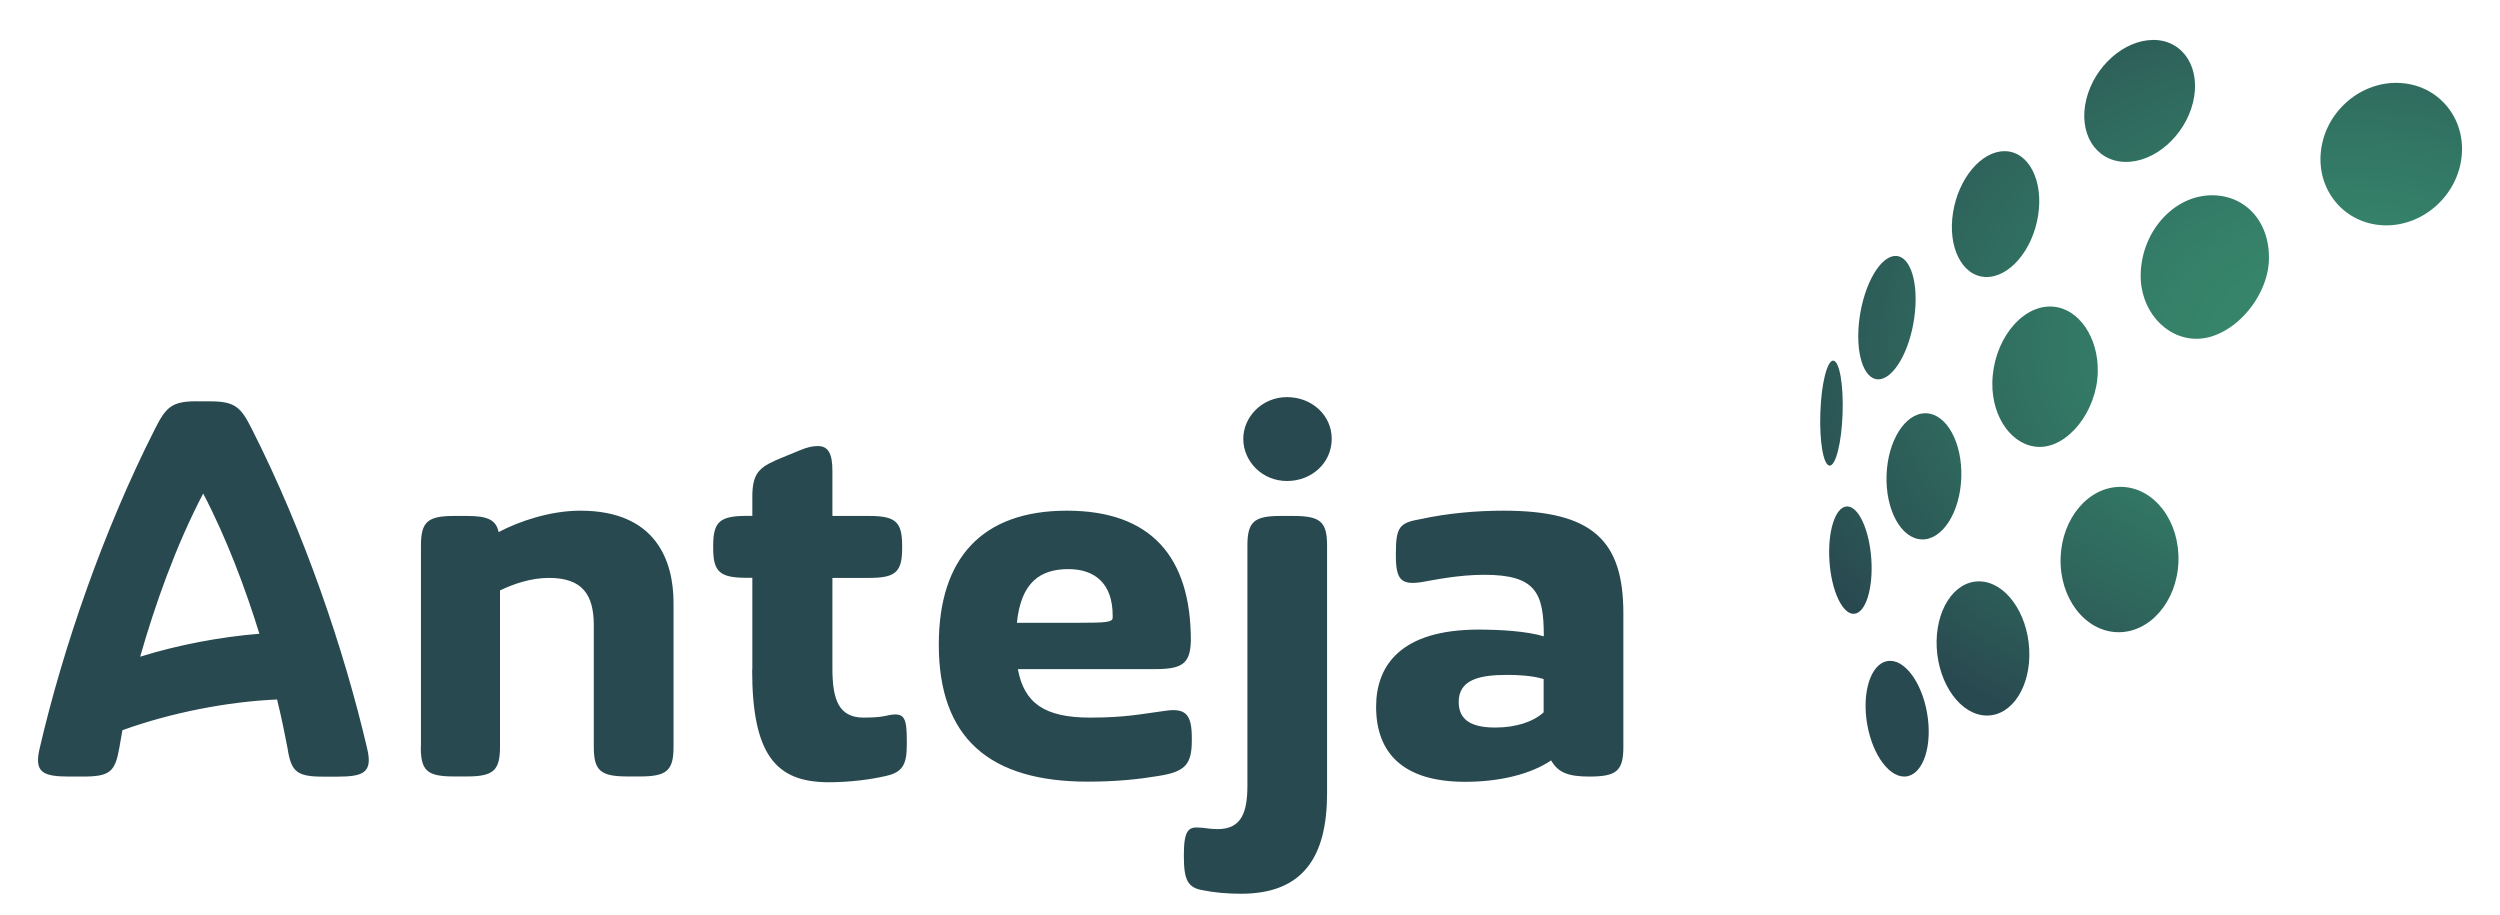 <?xml version="1.0" encoding="UTF-8"?>
<svg xmlns="http://www.w3.org/2000/svg" xmlns:xlink="http://www.w3.org/1999/xlink" width="164" height="60" xml:space="preserve" overflow="hidden">
  <defs>
    <radialGradient cx="22.728" cy="837.058" r="1.845" gradientUnits="userSpaceOnUse" spreadMethod="pad" id="fill0" gradientTransform="matrix(-1.219 -15.468 -21.569 0.792 18235.7 -288.721)">
      <stop offset="0" stop-color="#36856A"></stop>
      <stop offset="0.182" stop-color="#36856A"></stop>
      <stop offset="0.29" stop-color="#358169"></stop>
      <stop offset="0.461" stop-color="#327764"></stop>
      <stop offset="0.674" stop-color="#2F675D"></stop>
      <stop offset="0.92" stop-color="#2A5153"></stop>
      <stop offset="1" stop-color="#294950"></stop>
    </radialGradient>
    <radialGradient cx="22.728" cy="837.058" r="1.845" gradientUnits="userSpaceOnUse" spreadMethod="pad" id="fill1" gradientTransform="matrix(-1.219 -15.468 -21.569 0.792 18235.7 -288.721)">
      <stop offset="0" stop-color="#36856A"></stop>
      <stop offset="0.182" stop-color="#36856A"></stop>
      <stop offset="0.29" stop-color="#358169"></stop>
      <stop offset="0.461" stop-color="#327764"></stop>
      <stop offset="0.674" stop-color="#2F675D"></stop>
      <stop offset="0.92" stop-color="#2A5153"></stop>
      <stop offset="1" stop-color="#294950"></stop>
    </radialGradient>
    <radialGradient cx="22.728" cy="837.058" r="1.845" gradientUnits="userSpaceOnUse" spreadMethod="pad" id="fill2" gradientTransform="matrix(-1.219 -15.468 -21.569 0.792 18235.7 -288.721)">
      <stop offset="0" stop-color="#36856A"></stop>
      <stop offset="0.182" stop-color="#36856A"></stop>
      <stop offset="0.29" stop-color="#358169"></stop>
      <stop offset="0.461" stop-color="#327764"></stop>
      <stop offset="0.674" stop-color="#2F675D"></stop>
      <stop offset="0.92" stop-color="#2A5153"></stop>
      <stop offset="1" stop-color="#294950"></stop>
    </radialGradient>
    <radialGradient cx="22.728" cy="837.058" r="1.845" gradientUnits="userSpaceOnUse" spreadMethod="pad" id="fill3" gradientTransform="matrix(-1.219 -15.468 -21.569 0.792 18235.7 -288.721)">
      <stop offset="0" stop-color="#36856A"></stop>
      <stop offset="0.182" stop-color="#36856A"></stop>
      <stop offset="0.29" stop-color="#358169"></stop>
      <stop offset="0.461" stop-color="#327764"></stop>
      <stop offset="0.674" stop-color="#2F675D"></stop>
      <stop offset="0.92" stop-color="#2A5153"></stop>
      <stop offset="1" stop-color="#294950"></stop>
    </radialGradient>
    <radialGradient cx="22.728" cy="837.058" r="1.845" gradientUnits="userSpaceOnUse" spreadMethod="pad" id="fill4" gradientTransform="matrix(-1.219 -15.468 -21.569 0.792 18235.7 -288.721)">
      <stop offset="0" stop-color="#36856A"></stop>
      <stop offset="0.182" stop-color="#36856A"></stop>
      <stop offset="0.29" stop-color="#358169"></stop>
      <stop offset="0.461" stop-color="#327764"></stop>
      <stop offset="0.674" stop-color="#2F675D"></stop>
      <stop offset="0.92" stop-color="#2A5153"></stop>
      <stop offset="1" stop-color="#294950"></stop>
    </radialGradient>
    <radialGradient cx="22.728" cy="837.058" r="1.845" gradientUnits="userSpaceOnUse" spreadMethod="pad" id="fill5" gradientTransform="matrix(-1.219 -15.468 -21.569 0.792 18235.7 -288.721)">
      <stop offset="0" stop-color="#36856A"></stop>
      <stop offset="0.182" stop-color="#36856A"></stop>
      <stop offset="0.29" stop-color="#358169"></stop>
      <stop offset="0.461" stop-color="#327764"></stop>
      <stop offset="0.674" stop-color="#2F675D"></stop>
      <stop offset="0.92" stop-color="#2A5153"></stop>
      <stop offset="1" stop-color="#294950"></stop>
    </radialGradient>
    <radialGradient cx="22.728" cy="837.058" r="1.845" gradientUnits="userSpaceOnUse" spreadMethod="pad" id="fill6" gradientTransform="matrix(-1.219 -15.468 -21.569 0.792 18235.7 -288.721)">
      <stop offset="0" stop-color="#36856A"></stop>
      <stop offset="0.182" stop-color="#36856A"></stop>
      <stop offset="0.29" stop-color="#358169"></stop>
      <stop offset="0.461" stop-color="#327764"></stop>
      <stop offset="0.674" stop-color="#2F675D"></stop>
      <stop offset="0.92" stop-color="#2A5153"></stop>
      <stop offset="1" stop-color="#294950"></stop>
    </radialGradient>
    <radialGradient cx="22.728" cy="837.058" r="1.845" gradientUnits="userSpaceOnUse" spreadMethod="pad" id="fill7" gradientTransform="matrix(-1.219 -15.468 -21.569 0.792 18235.7 -288.721)">
      <stop offset="0" stop-color="#36856A"></stop>
      <stop offset="0.182" stop-color="#36856A"></stop>
      <stop offset="0.29" stop-color="#358169"></stop>
      <stop offset="0.461" stop-color="#327764"></stop>
      <stop offset="0.674" stop-color="#2F675D"></stop>
      <stop offset="0.92" stop-color="#2A5153"></stop>
      <stop offset="1" stop-color="#294950"></stop>
    </radialGradient>
    <radialGradient cx="22.728" cy="837.058" r="1.845" gradientUnits="userSpaceOnUse" spreadMethod="pad" id="fill8" gradientTransform="matrix(-1.219 -15.468 -21.569 0.792 18235.7 -288.721)">
      <stop offset="0" stop-color="#36856A"></stop>
      <stop offset="0.182" stop-color="#36856A"></stop>
      <stop offset="0.29" stop-color="#358169"></stop>
      <stop offset="0.461" stop-color="#327764"></stop>
      <stop offset="0.674" stop-color="#2F675D"></stop>
      <stop offset="0.92" stop-color="#2A5153"></stop>
      <stop offset="1" stop-color="#294950"></stop>
    </radialGradient>
    <radialGradient cx="22.728" cy="837.058" r="1.845" gradientUnits="userSpaceOnUse" spreadMethod="pad" id="fill9" gradientTransform="matrix(-1.219 -15.468 -21.569 0.792 18235.7 -288.721)">
      <stop offset="0" stop-color="#36856A"></stop>
      <stop offset="0.182" stop-color="#36856A"></stop>
      <stop offset="0.29" stop-color="#358169"></stop>
      <stop offset="0.461" stop-color="#327764"></stop>
      <stop offset="0.674" stop-color="#2F675D"></stop>
      <stop offset="0.92" stop-color="#2A5153"></stop>
      <stop offset="1" stop-color="#294950"></stop>
    </radialGradient>
    <radialGradient cx="22.728" cy="837.058" r="1.845" gradientUnits="userSpaceOnUse" spreadMethod="pad" id="fill10" gradientTransform="matrix(-1.219 -15.468 -21.569 0.792 18235.7 -288.721)">
      <stop offset="0" stop-color="#36856A"></stop>
      <stop offset="0.182" stop-color="#36856A"></stop>
      <stop offset="0.29" stop-color="#358169"></stop>
      <stop offset="0.461" stop-color="#327764"></stop>
      <stop offset="0.674" stop-color="#2F675D"></stop>
      <stop offset="0.92" stop-color="#2A5153"></stop>
      <stop offset="1" stop-color="#294950"></stop>
    </radialGradient>
    <radialGradient cx="22.728" cy="837.058" r="1.845" gradientUnits="userSpaceOnUse" spreadMethod="pad" id="fill11" gradientTransform="matrix(-1.219 -15.468 -21.569 0.792 18235.7 -288.721)">
      <stop offset="0" stop-color="#36856A"></stop>
      <stop offset="0.182" stop-color="#36856A"></stop>
      <stop offset="0.29" stop-color="#358169"></stop>
      <stop offset="0.461" stop-color="#327764"></stop>
      <stop offset="0.674" stop-color="#2F675D"></stop>
      <stop offset="0.92" stop-color="#2A5153"></stop>
      <stop offset="1" stop-color="#294950"></stop>
    </radialGradient>
  </defs>
  <g transform="translate(-270 -247)">
    <path d="M137.613 24.402C137.675 22.112 136.358 20.2 134.644 20.093 134.593 20.087 134.537 20.087 134.486 20.087 132.512 20.087 130.731 22.417 130.697 25.103 130.668 27.399 132.037 29.26 133.773 29.288 135.679 29.316 137.551 26.941 137.613 24.402Z" fill="url(#fill0)" transform="matrix(1 0 1.227e-17 1.001 270 247)"></path>
    <path d="M157.191 5.429C154.709 5.429 152.514 7.414 152.249 9.936 151.977 12.509 153.826 14.675 156.377 14.766 158.927 14.856 161.212 12.837 161.483 10.258 161.755 7.685 159.906 5.519 157.355 5.435 157.299 5.429 157.248 5.429 157.191 5.429Z" fill="url(#fill1)" transform="matrix(1 0 1.227e-17 1.001 270 247)"></path>
    <path d="M138.874 41.43C141.006 41.503 142.816 39.434 142.906 36.804 142.997 34.174 141.345 31.98 139.208 31.907 139.168 31.907 139.134 31.907 139.095 31.907 137.008 31.907 135.266 33.954 135.176 36.538 135.085 39.162 136.742 41.351 138.874 41.43Z" fill="url(#fill2)" transform="matrix(1 0 1.227e-17 1.001 270 247)"></path>
    <path d="M148.844 16.965C148.889 14.562 147.357 12.832 145.163 12.798 145.14 12.798 145.123 12.798 145.106 12.798 142.623 12.798 140.491 15.145 140.429 17.966 140.373 20.291 142.035 22.208 144.099 22.202 146.401 22.202 148.799 19.556 148.844 16.965Z" fill="url(#fill3)" transform="matrix(1 0 1.227e-17 1.001 270 247)"></path>
    <path d="M120.025 30.515C120.427 30.527 120.811 29 120.874 27.1 120.942 25.199 120.664 23.65 120.263 23.633L120.257 23.633C119.856 23.633 119.477 25.154 119.415 27.049 119.347 28.949 119.618 30.504 120.025 30.515Z" fill="url(#fill4)" transform="matrix(1 0 1.227e-17 1.001 270 247)"></path>
    <path d="M143.856 6.735C144.405 4.53 143.285 2.686 141.357 2.618 141.323 2.618 141.289 2.618 141.255 2.618L141.244 2.618C139.349 2.624 137.404 4.332 136.866 6.492 136.318 8.698 137.438 10.541 139.366 10.609 141.294 10.677 143.308 8.941 143.856 6.735Z" fill="url(#fill5)" transform="matrix(1 0 1.227e-17 1.001 270 247)"></path>
    <path d="M130.312 46.893C131.986 46.921 133.247 44.976 133.117 42.55 132.993 40.118 131.528 38.127 129.854 38.099 129.843 38.099 129.831 38.099 129.82 38.099 128.163 38.099 126.925 40.033 127.049 42.442 127.179 44.874 128.638 46.864 130.312 46.893Z" fill="url(#fill6)" transform="matrix(1 0 1.227e-17 1.001 270 247)"></path>
    <path d="M125.579 20.817C125.89 18.583 125.341 16.773 124.352 16.773 123.356 16.773 122.304 18.583 121.988 20.817 121.677 23.05 122.225 24.86 123.215 24.86 124.205 24.86 125.268 23.05 125.579 20.817Z" fill="url(#fill7)" transform="matrix(1 0 1.227e-17 1.001 270 247)"></path>
    <path d="M121.179 33.19C121.168 33.19 121.151 33.19 121.139 33.19 120.382 33.241 119.878 34.858 120.014 36.804 120.15 38.744 120.874 40.276 121.631 40.225 122.389 40.174 122.893 38.557 122.757 36.612 122.621 34.706 121.92 33.19 121.179 33.19Z" fill="url(#fill8)" transform="matrix(1 0 1.227e-17 1.001 270 247)"></path>
    <path d="M124.917 50.891C126.031 50.891 126.727 49.194 126.472 47.102 126.218 45.01 125.104 43.307 123.99 43.307 122.876 43.307 122.18 45.004 122.434 47.102 122.689 49.189 123.803 50.891 124.917 50.891Z" fill="url(#fill9)" transform="matrix(1 0 1.227e-17 1.001 270 247)"></path>
    <path d="M128.661 31.301C128.74 29.017 127.705 27.128 126.354 27.083 126.337 27.083 126.32 27.083 126.303 27.083 124.974 27.083 123.837 28.881 123.758 31.132 123.679 33.416 124.714 35.305 126.065 35.35 127.417 35.396 128.582 33.586 128.661 31.301Z" fill="url(#fill10)" transform="matrix(1 0 1.227e-17 1.001 270 247)"></path>
    <path d="M130.256 18.153C131.799 18.204 133.343 16.406 133.7 14.127 134.062 11.853 133.1 9.964 131.562 9.908 131.539 9.908 131.517 9.908 131.494 9.908 129.973 9.908 128.474 11.689 128.118 13.934 127.756 16.208 128.717 18.097 130.256 18.153Z" fill="url(#fill11)" transform="matrix(1 0 1.227e-17 1.001 270 247)"></path>
    <path d="M98.083 47.679C96.545 47.679 95.691 47.198 95.691 46.005 95.691 44.535 97.06 44.229 98.869 44.229 99.52 44.229 100.475 44.263 101.262 44.501L101.262 46.683C100.577 47.306 99.452 47.679 98.083 47.679M104.27 50.891C106.046 50.891 106.493 50.518 106.493 48.946L106.493 40.197C106.493 35.447 104.513 33.467 98.638 33.467 96.828 33.467 94.95 33.637 93.209 34.016 91.84 34.253 91.569 34.497 91.569 36.238L91.569 36.408C91.569 37.98 91.908 38.353 93.243 38.15 94.062 38.014 95.635 37.669 97.376 37.669 100.758 37.669 101.273 38.862 101.273 41.667L101.273 41.701C100.147 41.362 98.406 41.26 97.003 41.26 91.846 41.26 90.273 43.652 90.273 46.316 90.273 49.324 92.015 51.236 96.115 51.236 98.338 51.236 100.385 50.755 101.754 49.833 102.217 50.648 102.902 50.891 104.27 50.891M87.361 28.757C87.361 27.218 86.066 26.025 84.426 26.025 82.786 26.025 81.559 27.326 81.559 28.757 81.559 30.227 82.786 31.522 84.426 31.522 86.06 31.522 87.361 30.329 87.361 28.757M87.056 35.758C87.056 34.185 86.609 33.812 84.833 33.812L84.013 33.812C82.271 33.812 81.83 34.185 81.83 35.758L81.83 51.468C81.83 53.209 81.457 54.335 79.885 54.335 79.302 54.335 78.997 54.233 78.584 54.233 78.002 54.199 77.662 54.403 77.662 55.975L77.662 56.145C77.662 57.683 77.934 58.158 78.856 58.333 79.71 58.503 80.53 58.571 81.418 58.571 85.517 58.571 87.056 56.111 87.056 51.977ZM70.09 37.296C71.798 37.296 72.991 38.218 72.991 40.338L72.991 40.474C72.991 40.779 72.55 40.813 70.808 40.813L66.708 40.813C66.98 38.15 68.247 37.296 70.09 37.296M75.796 43.85C77.572 43.85 78.087 43.477 78.121 41.973 78.121 36.476 75.491 33.467 69.988 33.467 64.424 33.467 61.585 36.578 61.585 42.244 61.585 48.391 64.933 51.225 71.357 51.225 73.302 51.225 74.773 51.055 76 50.851 77.742 50.58 78.183 50.099 78.183 48.527L78.183 48.357C78.183 46.853 77.809 46.378 76.441 46.582 74.903 46.785 73.845 47.028 71.521 47.028 68.512 47.028 67.183 46.073 66.771 43.85ZM49.341 43.884C49.341 49.483 50.913 51.264 54.363 51.264 55.692 51.264 57.095 51.094 58.118 50.851 59.21 50.614 59.487 50.099 59.487 48.804L59.487 48.601C59.487 47.062 59.351 46.689 58.361 46.859 57.915 46.961 57.575 47.028 56.654 47.028 55.014 47.028 54.606 45.835 54.606 43.816L54.606 37.873 56.998 37.873C58.74 37.873 59.181 37.499 59.181 35.927L59.181 35.758C59.181 34.185 58.74 33.812 56.998 33.812L54.606 33.812 54.606 30.872C54.606 29.78 54.369 29.232 53.651 29.232 53.345 29.232 52.966 29.299 52.491 29.503L51.4 29.95C49.896 30.566 49.353 30.872 49.353 32.545L49.353 33.807 49.008 33.807C47.232 33.807 46.785 34.18 46.785 35.752L46.785 35.922C46.785 37.494 47.232 37.867 49.008 37.867L49.353 37.867 49.353 43.884ZM27.603 48.94C27.603 50.512 28.016 50.885 29.791 50.885L30.611 50.885C32.353 50.885 32.8 50.512 32.8 48.94L32.8 38.693C33.722 38.252 34.847 37.873 36.012 37.873 38.201 37.873 38.953 38.964 38.953 40.983L38.953 48.94C38.953 50.512 39.394 50.885 41.175 50.885L41.961 50.885C43.737 50.885 44.184 50.512 44.184 48.94L44.184 39.513C44.184 36.781 43.059 33.467 38.071 33.467 36.057 33.467 34.005 34.185 32.709 34.87 32.54 34.05 31.957 33.812 30.623 33.812L29.803 33.812C28.061 33.812 27.614 34.185 27.614 35.758L27.614 48.94ZM9.195 43.036C10.151 39.688 11.52 35.792 13.329 32.342 14.867 35.277 16.095 38.557 17.016 41.532 14.489 41.735 11.723 42.25 9.195 43.036M12.883 26.297C11.242 26.297 10.869 26.709 10.151 28.14 6.803 34.734 4.14 42.419 2.601 49.047 2.228 50.619 2.805 50.891 4.547 50.891L5.435 50.891C7.21 50.891 7.55 50.586 7.827 49.013L8.03 47.854C11.242 46.695 14.964 45.977 18.176 45.841 18.481 47.068 18.69 48.165 18.86 49.019 19.098 50.591 19.476 50.897 21.218 50.897L22.14 50.897C23.848 50.897 24.464 50.625 24.085 49.053 22.581 42.595 19.951 34.875 16.536 28.146 15.818 26.709 15.444 26.302 13.804 26.302L12.883 26.302Z" fill="#284950" transform="matrix(1 0 0 1.001 270 247)"></path>
  </g>
</svg>
